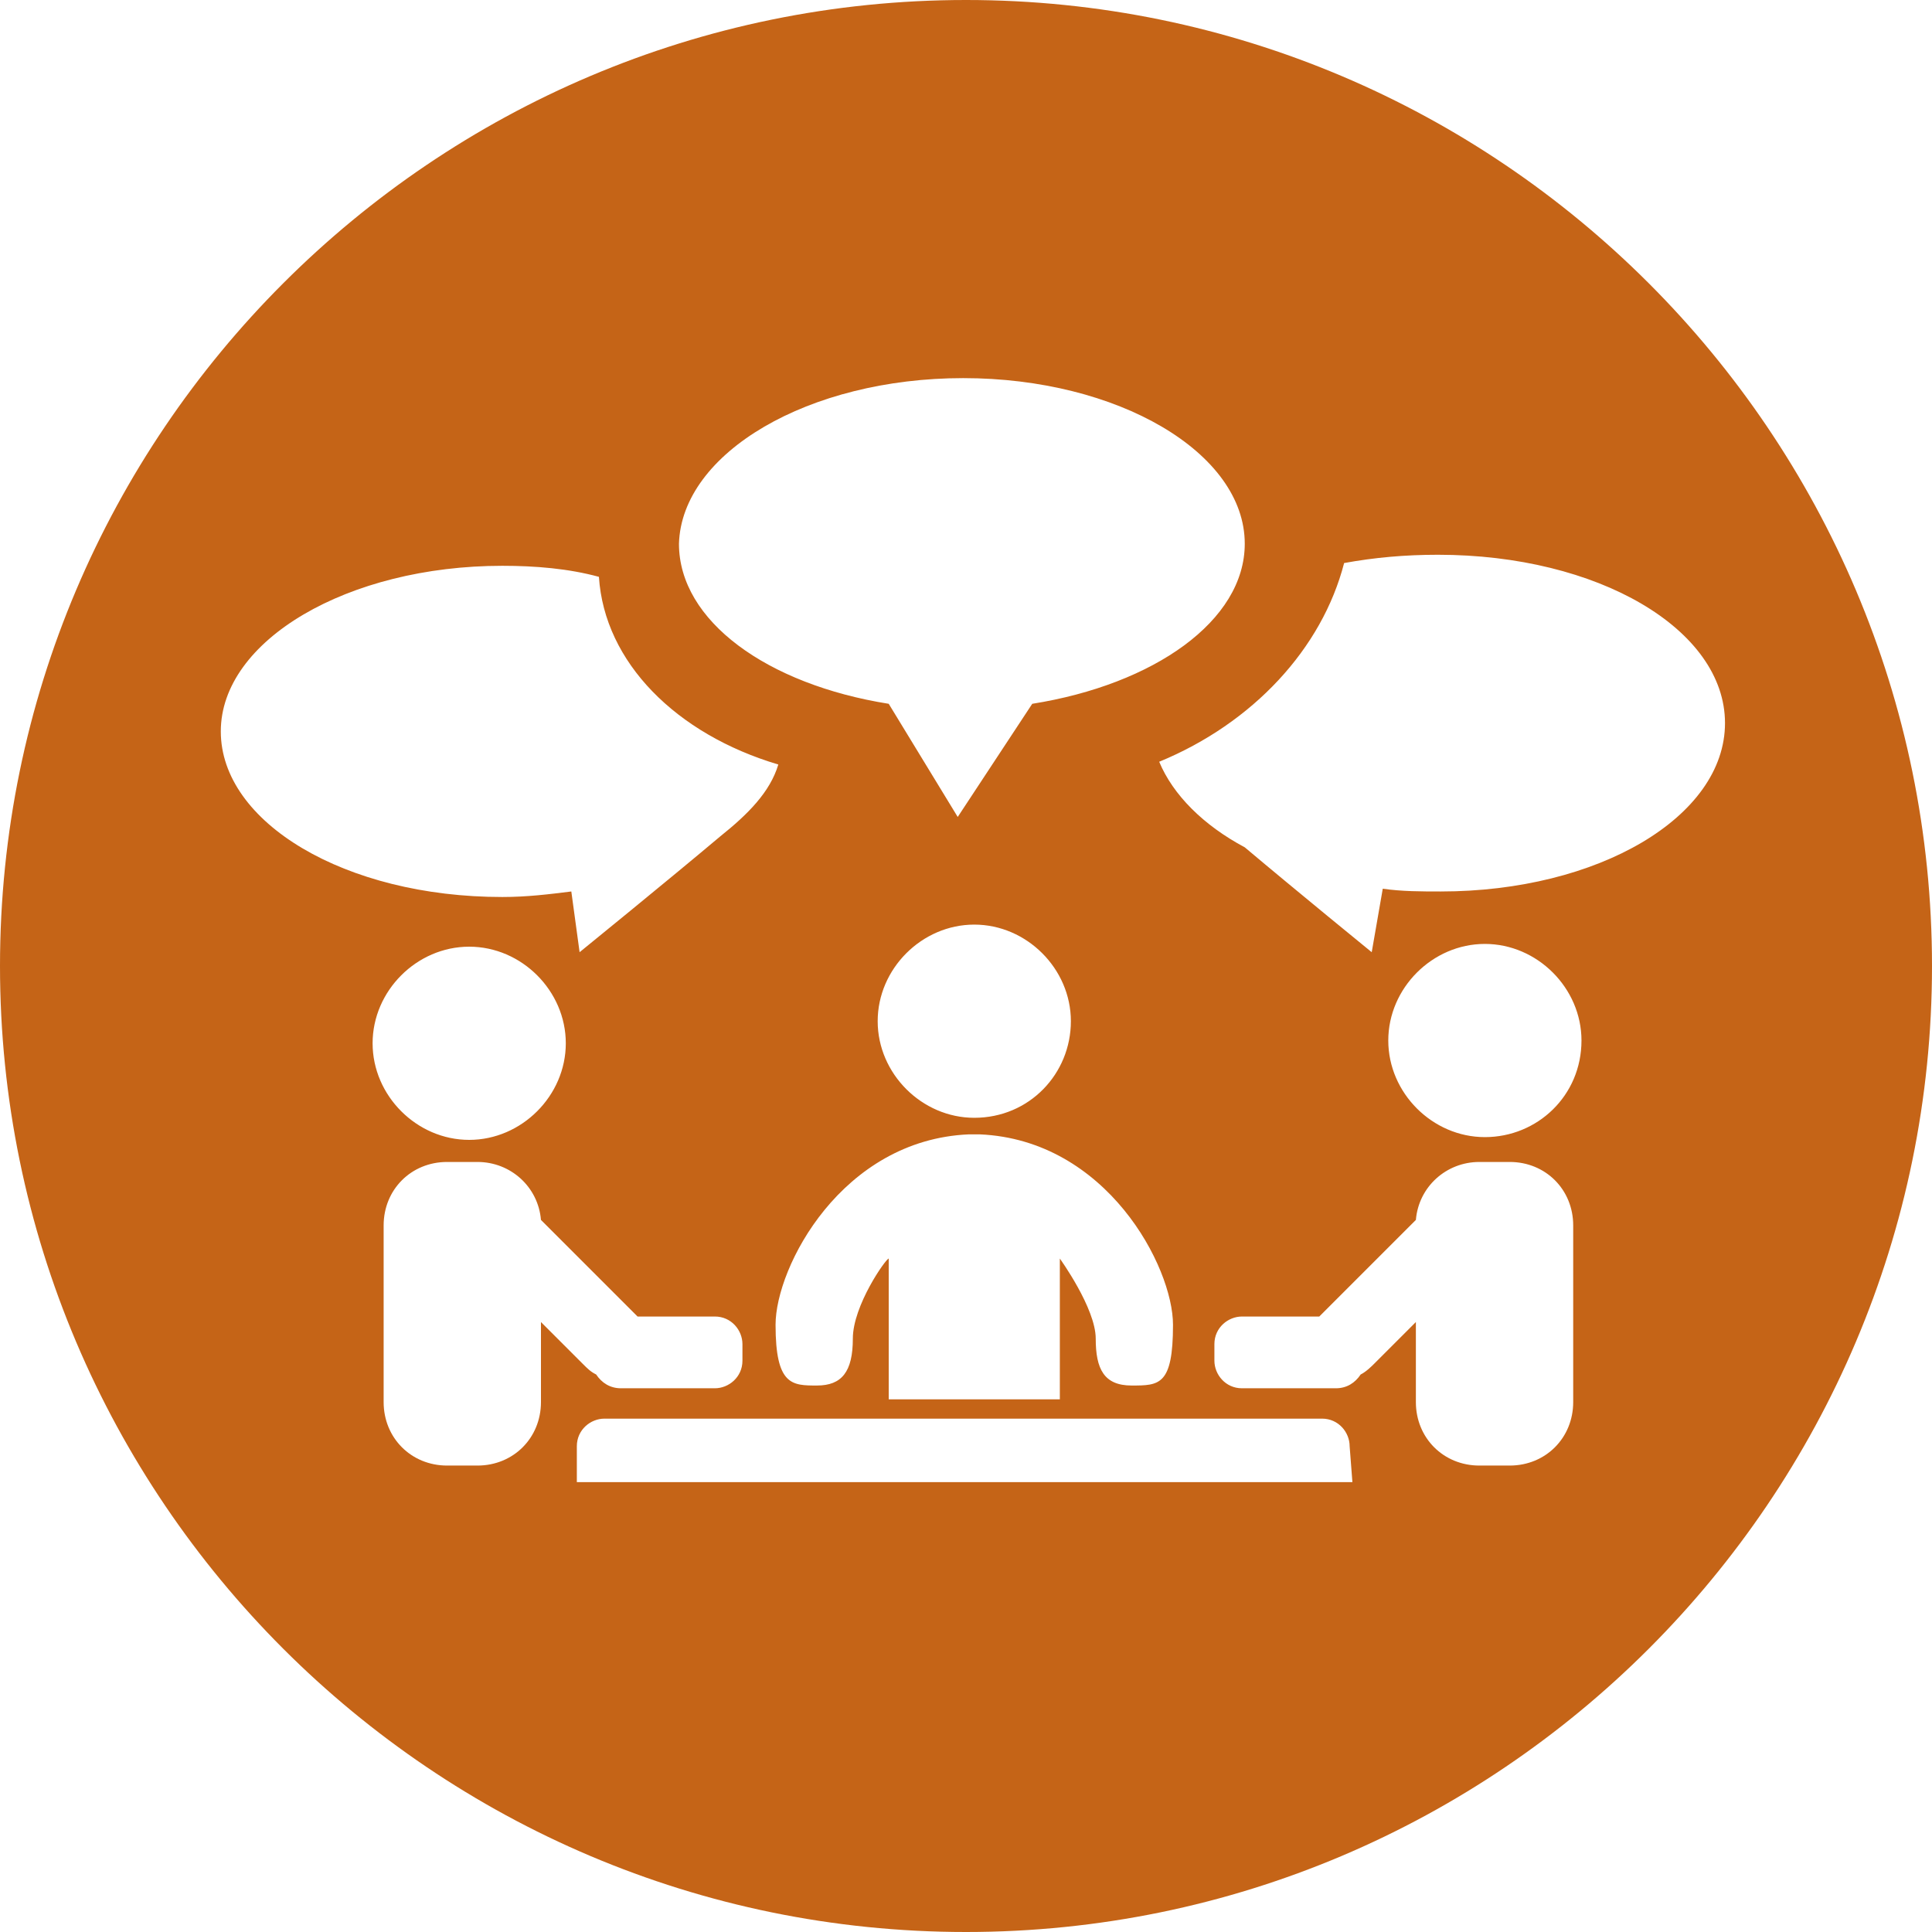 <?xml version="1.0" encoding="utf-8"?>
<!-- Generator: Adobe Illustrator 24.0.3, SVG Export Plug-In . SVG Version: 6.00 Build 0)  -->
<svg version="1.1" id="Layer_1" xmlns="http://www.w3.org/2000/svg" xmlns:xlink="http://www.w3.org/1999/xlink" x="0px" y="0px"
	 width="70px" height="70px" viewBox="0 0 70 70" style="enable-background:new 0 0 70 70;" xml:space="preserve">
<style type="text/css">
	.st0{fill:#C56417;}
</style>
<path class="st0" d="M35,0C15.7,0,0,15.7,0,35s15.7,35,35,35s35-15.7,35-35S54.3,0,35,0z M34.9,13.7c5.6,0,10.2,2.7,10.2,6
	c0,2.8-3.3,5.1-7.7,5.8l-2.7,4.1l-2.5-4.1c-4.4-0.7-7.6-3-7.6-5.8C24.7,16.4,29.3,13.7,34.9,13.7z M30.9,48.5c0,1.2-0.4,1.7-1.3,1.7
	s-1.5,0-1.5-2.2c0-2.1,2.4-6.7,7-6.9v0c0.1,0,0.1,0,0.2,0c0.1,0,0.1,0,0.2,0v0c4.6,0.2,7,4.8,7,6.9c0,2.2-0.5,2.2-1.5,2.2
	c-1,0-1.3-0.6-1.3-1.7s-1.3-2.9-1.3-2.9v5.1h-3h-0.2h-3v-5.1C32.1,45.6,30.9,47.3,30.9,48.5z M31.8,37c0-1.9,1.6-3.5,3.5-3.5
	c1.9,0,3.5,1.6,3.5,3.5c0,1.9-1.5,3.5-3.5,3.5C33.4,40.5,31.8,38.9,31.8,37z M8,26.5c0-3.3,4.6-6,10.2-6c1.2,0,2.4,0.1,3.5,0.4
	c0.2,3.1,2.8,5.7,6.5,6.8c-0.3,1-1.1,1.8-2.1,2.6c-1.9,1.6-5.1,4.2-5.1,4.2l-0.3-2.2c-0.8,0.1-1.6,0.2-2.5,0.2
	C12.5,32.5,8,29.8,8,26.5z M17,34.3c1.9,0,3.5,1.6,3.5,3.5c0,1.9-1.6,3.5-3.5,3.5s-3.5-1.6-3.5-3.5C13.5,35.9,15.1,34.3,17,34.3z
	 M19.6,50.8c0,1.3-1,2.3-2.3,2.3h-1.1c-1.3,0-2.3-1-2.3-2.3v-6.4c0-1.3,1-2.3,2.3-2.3h1.1c1.2,0,2.2,0.9,2.3,2.1l3.4,3.4
	c0,0,0,0,0.1,0.1h2.8c0.6,0,1,0.5,1,1v0.6c0,0.6-0.5,1-1,1h-3.4c-0.4,0-0.7-0.2-0.9-0.5c-0.2-0.1-0.3-0.2-0.5-0.4l-1.5-1.5
	L19.6,50.8L19.6,50.8z M49,53.7H20.9v-1.3c0-0.6,0.5-1,1-1h26c0.6,0,1,0.5,1,1L49,53.7L49,53.7z M57,50.8c0,1.3-1,2.3-2.3,2.3h-1.1
	c-1.3,0-2.3-1-2.3-2.3v-2.9l-1.5,1.5c-0.1,0.1-0.3,0.3-0.5,0.4c-0.2,0.3-0.5,0.5-0.9,0.5H45c-0.6,0-1-0.5-1-1v-0.6c0-0.6,0.5-1,1-1
	h2.8c0,0,0,0,0.1-0.1l3.4-3.4c0.1-1.2,1.1-2.1,2.3-2.1h1.1c1.3,0,2.3,1,2.3,2.3L57,50.8L57,50.8z M53.8,41.2c-1.9,0-3.5-1.6-3.5-3.5
	c0-1.9,1.6-3.5,3.5-3.5c1.9,0,3.5,1.6,3.5,3.5C57.3,39.7,55.7,41.2,53.8,41.2z M52.2,32.3c-0.7,0-1.4,0-2.1-0.1l-0.4,2.3
	c0,0-2.7-2.2-4.6-3.8c-1.5-0.8-2.6-1.9-3.1-3.1c3.4-1.4,5.9-4.1,6.7-7.2c1.1-0.2,2.2-0.3,3.4-0.3c5.8,0,10.4,2.7,10.4,6.1
	S57.9,32.3,52.2,32.3z"/>
</svg>
